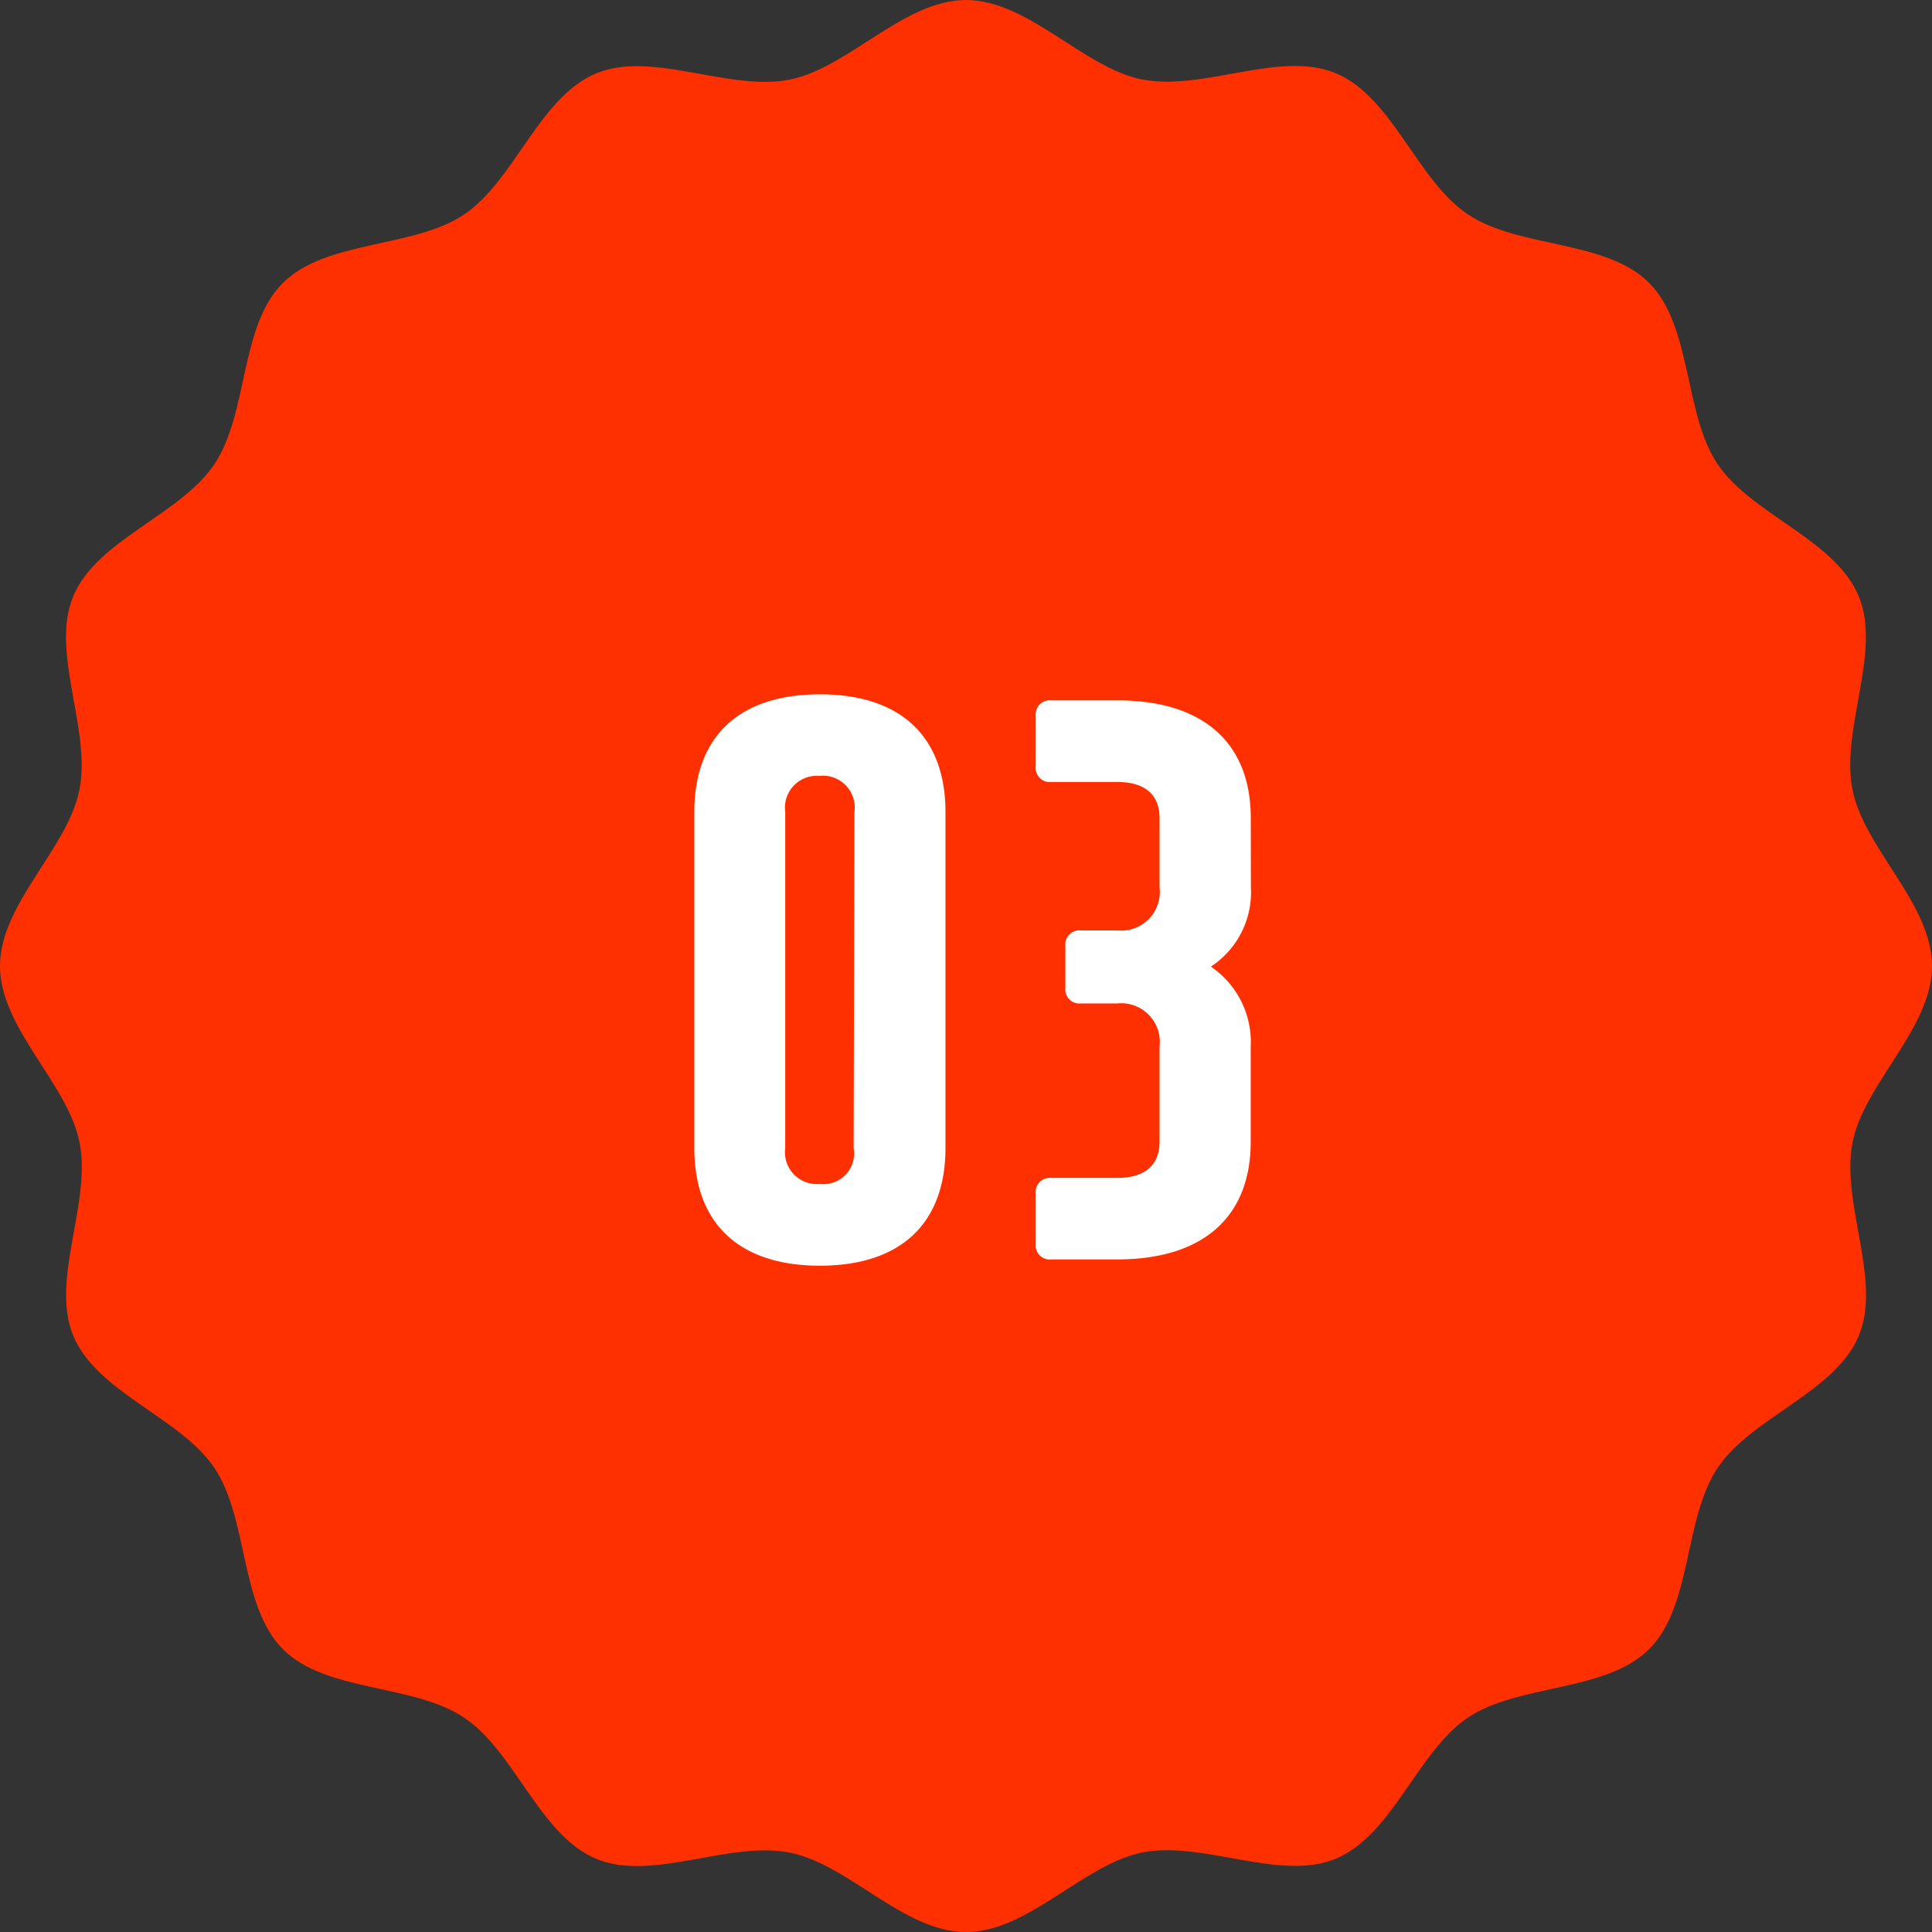 <svg xmlns="http://www.w3.org/2000/svg" width="64" height="64.001" viewBox="0 0 64 64.001"><rect x="0" y="0" width="64" height="64.001" fill="#333333" stroke="none"/><g transform="translate(10415 -1625)"><g transform="translate(-551.818 192)"><path d="M61.365,37.843C61.752,35.888,64,34.068,64,32s-2.249-3.888-2.636-5.843c-.4-2.014.975-4.553.207-6.406-.782-1.886-3.557-2.706-4.679-4.382s-.834-4.565-2.266-6-4.308-1.135-6-2.266-2.5-3.9-4.382-4.679c-1.853-.768-4.393.606-6.407.207C35.888,2.249,34.068,0,32,0s-3.888,2.249-5.842,2.635c-2.014.4-4.554-.975-6.407-.207-1.885.782-2.706,3.557-4.382,4.679s-4.565.834-6,2.266-1.135,4.308-2.266,6-3.9,2.5-4.679,4.382c-.769,1.853.606,4.392.207,6.406C2.249,28.112,0,29.932,0,32s2.249,3.888,2.636,5.843c.4,2.014-.976,4.553-.207,6.406.782,1.886,3.557,2.706,4.678,4.382s.834,4.565,2.266,6,4.308,1.135,6,2.266,2.5,3.9,4.382,4.679c1.853.768,4.392-.606,6.407-.207C28.112,61.751,29.932,64,32,64s3.888-2.249,5.843-2.635c2.014-.4,4.554.975,6.407.207,1.885-.782,2.706-3.557,4.382-4.679s4.565-.834,6-2.266,1.135-4.308,2.266-6,3.9-2.5,4.679-4.382c.768-1.853-.606-4.392-.207-6.406" transform="translate(-9863.182 1497.001) rotate(-90)" fill="#ff3000"/></g><path d="M5.148-18.72c-2.678,0-4.16,1.4-4.16,3.9V-3.692c0,2.5,1.482,3.9,4.16,3.9s4.16-1.4,4.16-3.9V-14.82C9.308-17.316,7.826-18.72,5.148-18.72Zm0,2.7a1.056,1.056,0,0,1,1.144,1.2L6.266-3.692A1.017,1.017,0,0,1,5.148-2.5,1.056,1.056,0,0,1,4-3.692V-14.82A1.056,1.056,0,0,1,5.148-16.016Zm14.274,1.4c0-2.5-1.586-3.9-4.42-3.9H12.818a.467.467,0,0,0-.52.52v1.664a.467.467,0,0,0,.52.52H15c.91,0,1.4.416,1.4,1.2v2.288a1.282,1.282,0,0,1-1.4,1.43h-1.2a.467.467,0,0,0-.52.52V-9a.467.467,0,0,0,.52.52H15a1.282,1.282,0,0,1,1.4,1.43V-3.9c0,.78-.494,1.2-1.4,1.2H12.818a.467.467,0,0,0-.52.52V-.52a.467.467,0,0,0,.52.52H15c2.834,0,4.42-1.4,4.42-3.9V-7.046A3.022,3.022,0,0,0,18.1-9.7a2.947,2.947,0,0,0,1.326-2.626Z" transform="translate(-10392.988 1666.72)" fill="#fff"/></g></svg>